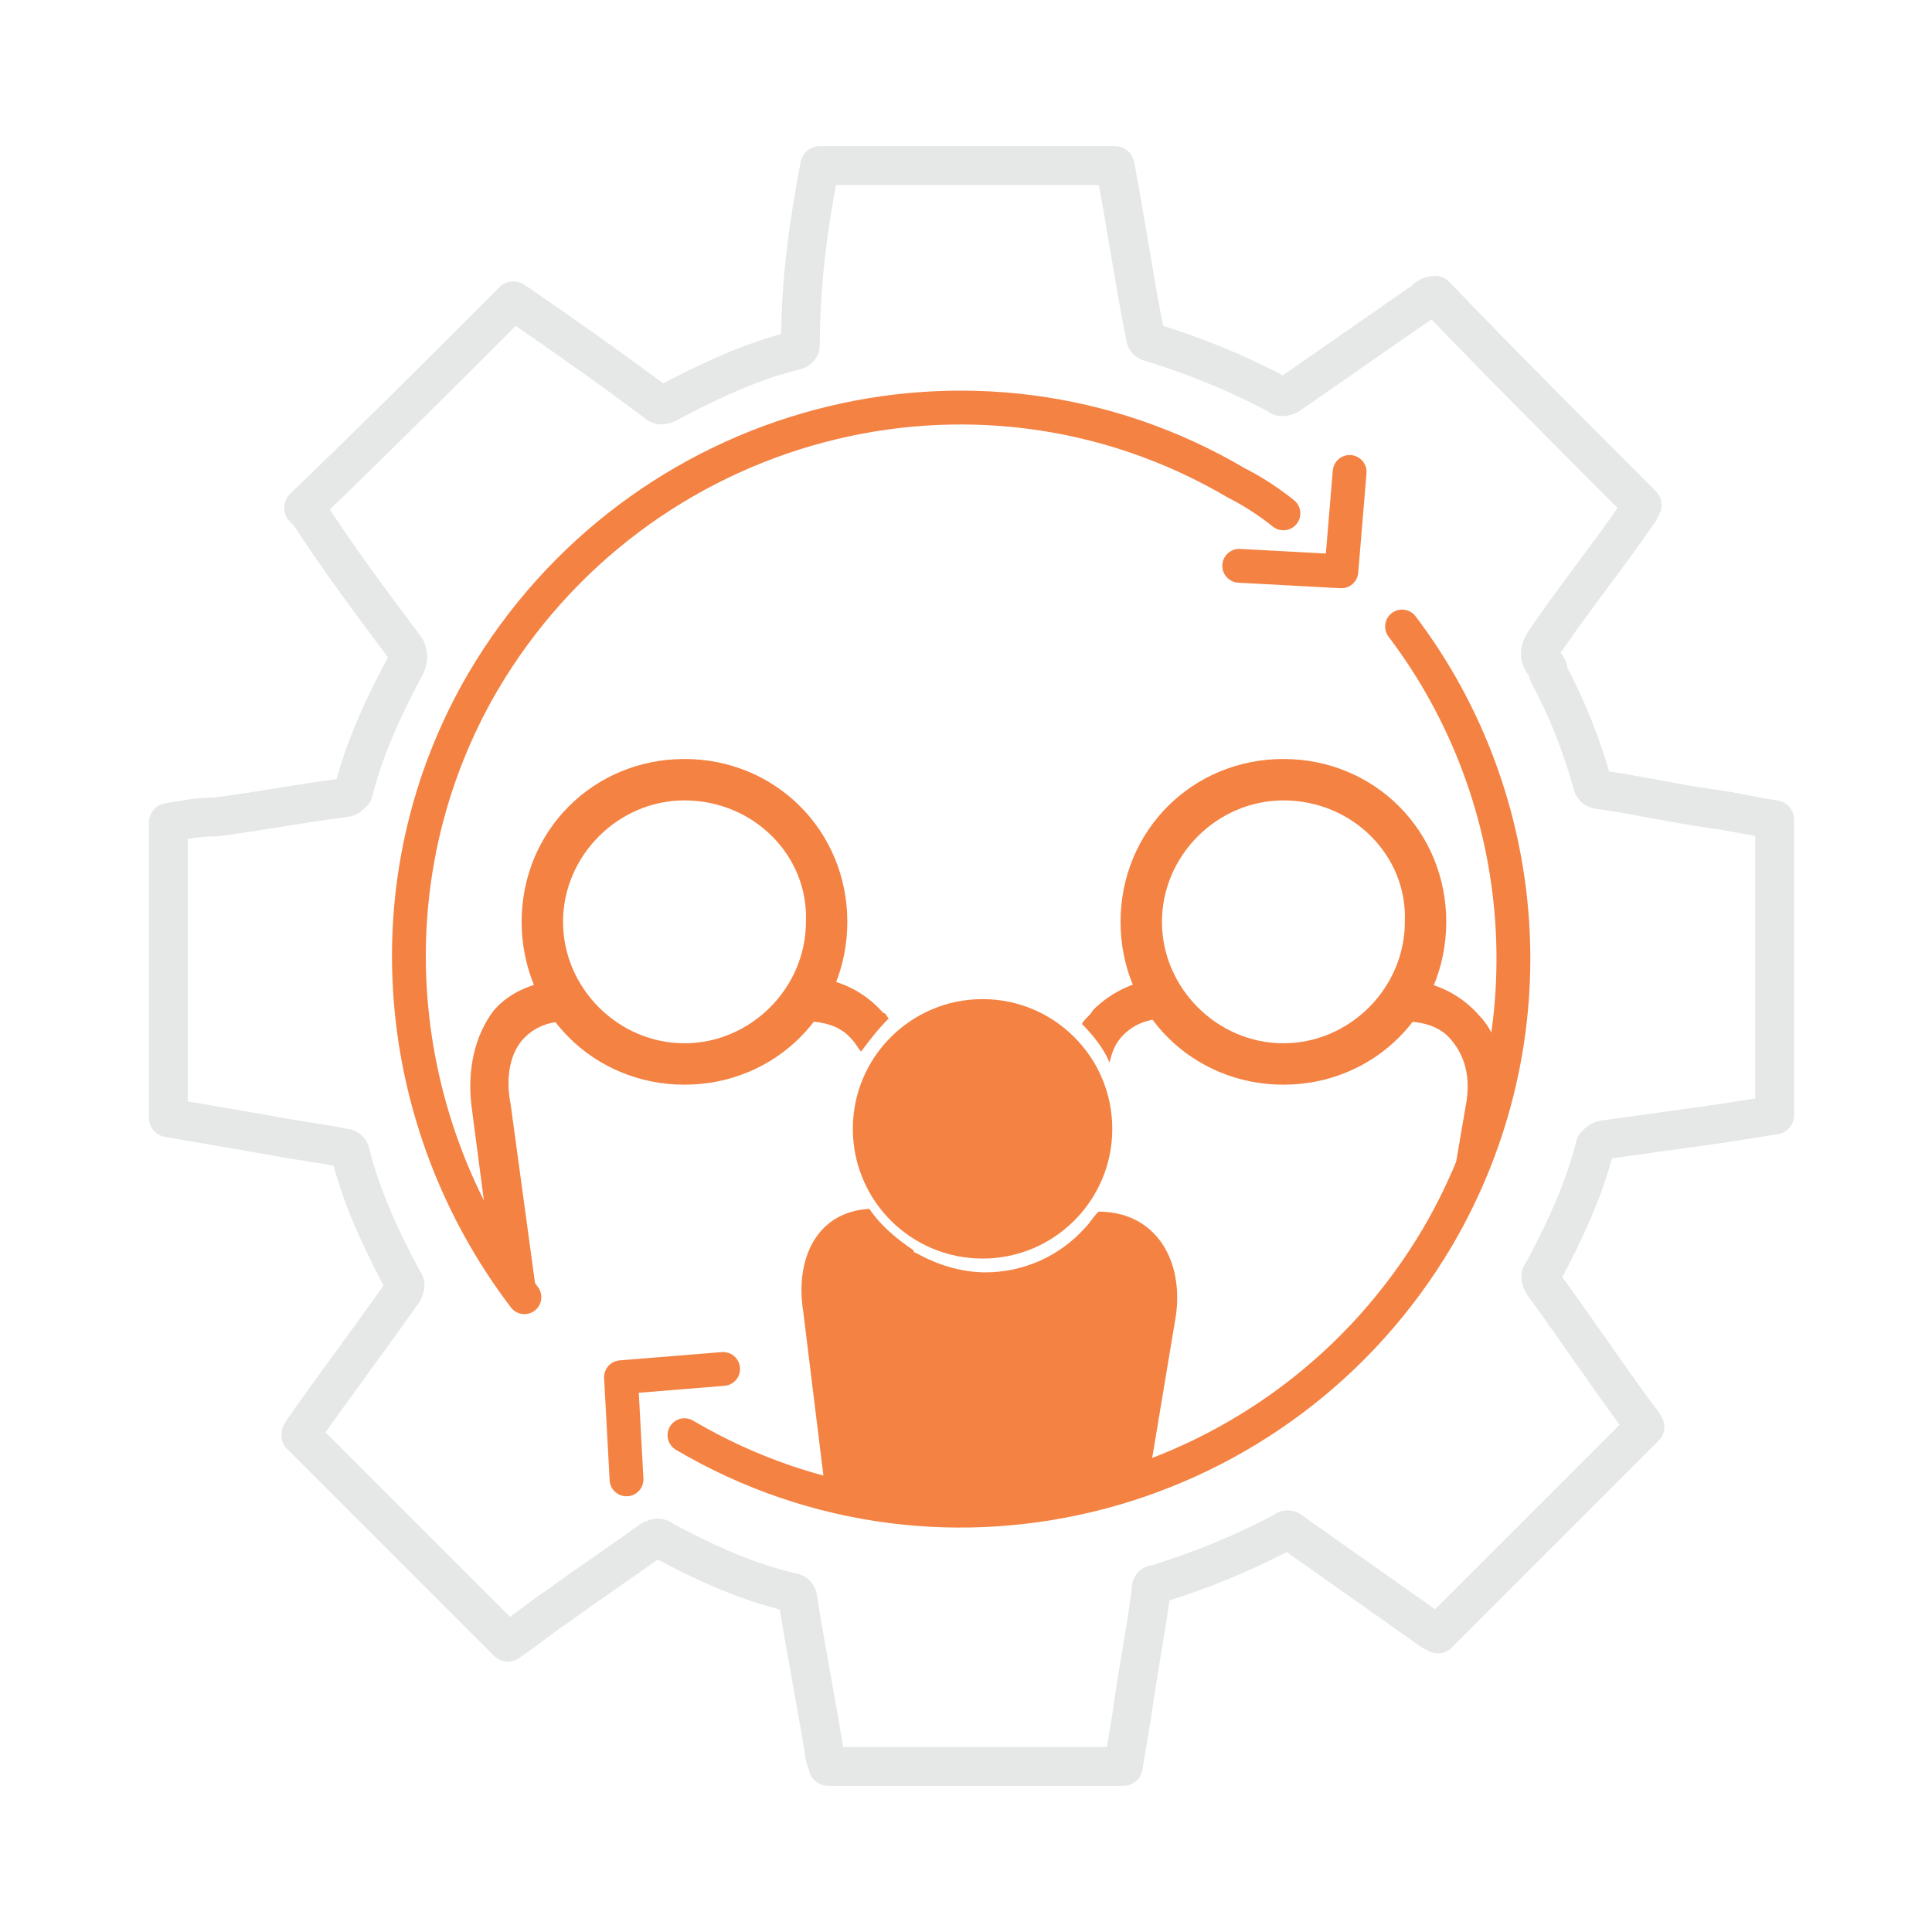 <?xml version="1.0" encoding="UTF-8"?>
<!-- Generator: Adobe Illustrator 28.1.0, SVG Export Plug-In . SVG Version: 6.00 Build 0)  -->
<svg xmlns="http://www.w3.org/2000/svg" xmlns:xlink="http://www.w3.org/1999/xlink" version="1.1" id="Layer_1" x="0px" y="0px" viewBox="0 0 70 70" style="enable-background:new 0 0 70 70;" xml:space="preserve">
<style type="text/css">
	.st0{fill:none;stroke:#E6E7E7;stroke-width:1.408;stroke-linecap:round;stroke-linejoin:round;stroke-miterlimit:10;}
	.st1{fill:none;stroke:#F48243;stroke-width:1.226;stroke-linecap:round;stroke-linejoin:round;stroke-miterlimit:10;}
	.st2{fill:#F48243;}
</style>
<g>
	<g>
		<g>
			<g id="jqgSOV.tif_00000093895870009047056530000016111644539268262054_">
				<g>
					<path class="st0" d="M29.7,6c3.6,0,7.1,0,10.7,0c0.4,2.1,0.7,4.2,1.1,6.2c0,0.1,0.1,0.2,0.2,0.2c1.6,0.5,3.1,1.1,4.6,1.9       c0.1,0.1,0.2,0.1,0.4,0c1.6-1.1,3.3-2.3,4.9-3.4c0.1-0.1,0.2-0.2,0.4-0.2c2.5,2.6,5,5.1,7.5,7.6c-0.1,0.1-0.1,0.1-0.1,0.2       c-1.1,1.6-2.3,3.1-3.4,4.7c-0.2,0.3-0.3,0.6,0,0.9c0.1,0.1,0.1,0.2,0.1,0.3c0.7,1.3,1.2,2.6,1.6,4c0,0.1,0.1,0.2,0.2,0.2       c1.4,0.2,2.7,0.5,4.1,0.7c0.8,0.1,1.6,0.3,2.3,0.4c0,3.6,0,7.1,0,10.7c-0.6,0.1-1.3,0.2-1.9,0.3c-1.4,0.2-2.9,0.4-4.3,0.6       c-0.1,0-0.2,0.1-0.3,0.2c-0.4,1.6-1.1,3.1-1.9,4.6c-0.1,0.1-0.1,0.2,0,0.4c1.1,1.5,2.1,3,3.2,4.5c0.2,0.3,0.4,0.5,0.5,0.7       c-2.5,2.5-5,5-7.5,7.5c0,0-0.1-0.1-0.2-0.1c-1.7-1.2-3.4-2.4-5.1-3.6c-0.1-0.1-0.2-0.1-0.3,0c-1.5,0.8-3,1.4-4.6,1.9       c-0.2,0-0.2,0.1-0.2,0.3c-0.2,1.5-0.5,3-0.7,4.5c-0.1,0.6-0.2,1.2-0.3,1.8c-3.6,0-7.1,0-10.7,0c0-0.1,0-0.2-0.1-0.3       c-0.3-1.9-0.7-3.9-1-5.8c0-0.1-0.1-0.2-0.2-0.2c-1.7-0.4-3.2-1.1-4.7-1.9c-0.1-0.1-0.2-0.1-0.4,0c-1.1,0.8-2.3,1.6-3.4,2.4       c-0.6,0.4-1.2,0.9-1.8,1.3c-2.5-2.5-5-5-7.5-7.5c0-0.1,0.1-0.1,0.1-0.2c1.2-1.7,2.4-3.3,3.6-5c0.1-0.2,0.1-0.3,0-0.4       c-0.8-1.5-1.5-3-1.9-4.6c0-0.1-0.1-0.2-0.2-0.2c-1-0.2-1.9-0.3-2.9-0.5c-1.2-0.2-2.3-0.4-3.5-0.6c0-3.6,0-7.1,0-10.7       c0.6-0.1,1.1-0.2,1.7-0.2c1.6-0.2,3.1-0.5,4.7-0.7c0.1,0,0.2-0.1,0.3-0.2c0.4-1.6,1.1-3.1,1.9-4.6c0.1-0.2,0.1-0.4,0-0.6       c-1.2-1.6-2.4-3.2-3.5-4.9c-0.1-0.1-0.1-0.1-0.2-0.2c2.6-2.5,5.1-5,7.6-7.5c0.1,0.1,0.2,0.1,0.3,0.2c1.6,1.1,3.3,2.3,4.9,3.5       c0.1,0.1,0.2,0.1,0.4,0c1.5-0.8,3-1.5,4.6-1.9c0.1,0,0.2-0.1,0.2-0.2C29,10.2,29.3,8.1,29.7,6z"></path>
				</g>
			</g>
		</g>
	</g>
</g>
<path class="st1" d="M50.8,22.7c4.7,6.2,5.5,14.9,1.3,22.1c-5.6,9.5-17.8,12.8-27.3,7.2"></path>
<path class="st1" d="M19,47c-4.8-6.3-5.7-15.1-1.5-22.3c5.6-9.5,17.8-12.8,27.3-7.2c0.6,0.3,1.2,0.7,1.7,1.1"></path>
<polyline class="st1" points="22.7,53.6 22.5,49.9 26.2,49.6 "></polyline>
<polyline class="st1" points="48.9,17.1 48.6,20.7 44.9,20.5 "></polyline>
<path class="st2" d="M18.5,46.7c-0.3,0-0.5-0.2-0.6-0.4l-0.8-6.1c-0.2-1.4,0.1-2.7,0.8-3.6c0.6-0.7,1.6-1.1,2.7-1.1V37  c-0.7,0-1.2,0.2-1.6,0.6c-0.5,0.5-0.7,1.4-0.5,2.4l0.9,6.6L18.5,46.7z"></path>
<path class="st2" d="M24.8,39.3c-3.3,0-5.9-2.6-5.9-5.9c0-3.3,2.6-5.9,5.9-5.9s5.9,2.6,5.9,5.9C30.7,36.7,28.1,39.3,24.8,39.3z   M24.8,29c-2.4,0-4.4,2-4.4,4.4c0,2.4,2,4.4,4.4,4.4s4.4-2,4.4-4.4C29.3,31,27.3,29,24.8,29z"></path>
<path class="st2" d="M46.5,39.3c-3.3,0-5.9-2.6-5.9-5.9c0-3.3,2.6-5.9,5.9-5.9s5.9,2.6,5.9,5.9C52.4,36.7,49.8,39.3,46.5,39.3z   M46.5,29c-2.4,0-4.4,2-4.4,4.4c0,2.4,2,4.4,4.4,4.4c2.4,0,4.4-2,4.4-4.4C51,31,49,29,46.5,29z"></path>
<g>
	<circle class="st2" cx="35.6" cy="40.9" r="4.7"></circle>
</g>
<path class="st2" d="M30.9,37.7c0.1,0.1,0.2,0.3,0.3,0.4c0.3-0.4,0.6-0.8,1-1.2c-0.1-0.1-0.1-0.2-0.2-0.2c-0.7-0.8-1.7-1.3-2.9-1.3  V37C29.9,37,30.5,37.2,30.9,37.7z"></path>
<path class="st2" d="M39.6,36.6c-0.1,0.2-0.3,0.3-0.4,0.5c0.4,0.4,0.8,0.9,1,1.4c0.1-0.4,0.2-0.7,0.5-1c0.4-0.4,0.9-0.6,1.6-0.6  v-1.5C41.2,35.5,40.3,35.9,39.6,36.6z"></path>
<path class="st2" d="M52.6,37.7c0.5,0.6,0.7,1.4,0.5,2.4l-0.7,4.1l0,0c1-1.8,1.6-4.5,1.9-6.2c-0.2-0.5-0.4-0.9-0.7-1.2  c-0.7-0.8-1.7-1.3-2.9-1.3V37C51.6,37,52.2,37.2,52.6,37.7z"></path>
<path class="st2" d="M29.9,54c2,0.3,7.8,1.1,11.7-0.3l1-6c0.3-2-0.7-3.8-2.8-3.8c-0.2,0.2-0.3,0.4-0.5,0.6c-0.9,1-2.2,1.6-3.6,1.6  c-0.9,0-1.8-0.3-2.5-0.7c0,0,0,0,0,0c0,0-0.1,0-0.1-0.1c-0.6-0.4-1.2-0.9-1.6-1.5c-1.9,0.1-2.7,1.8-2.4,3.7L29.9,54z"></path>
</svg>
